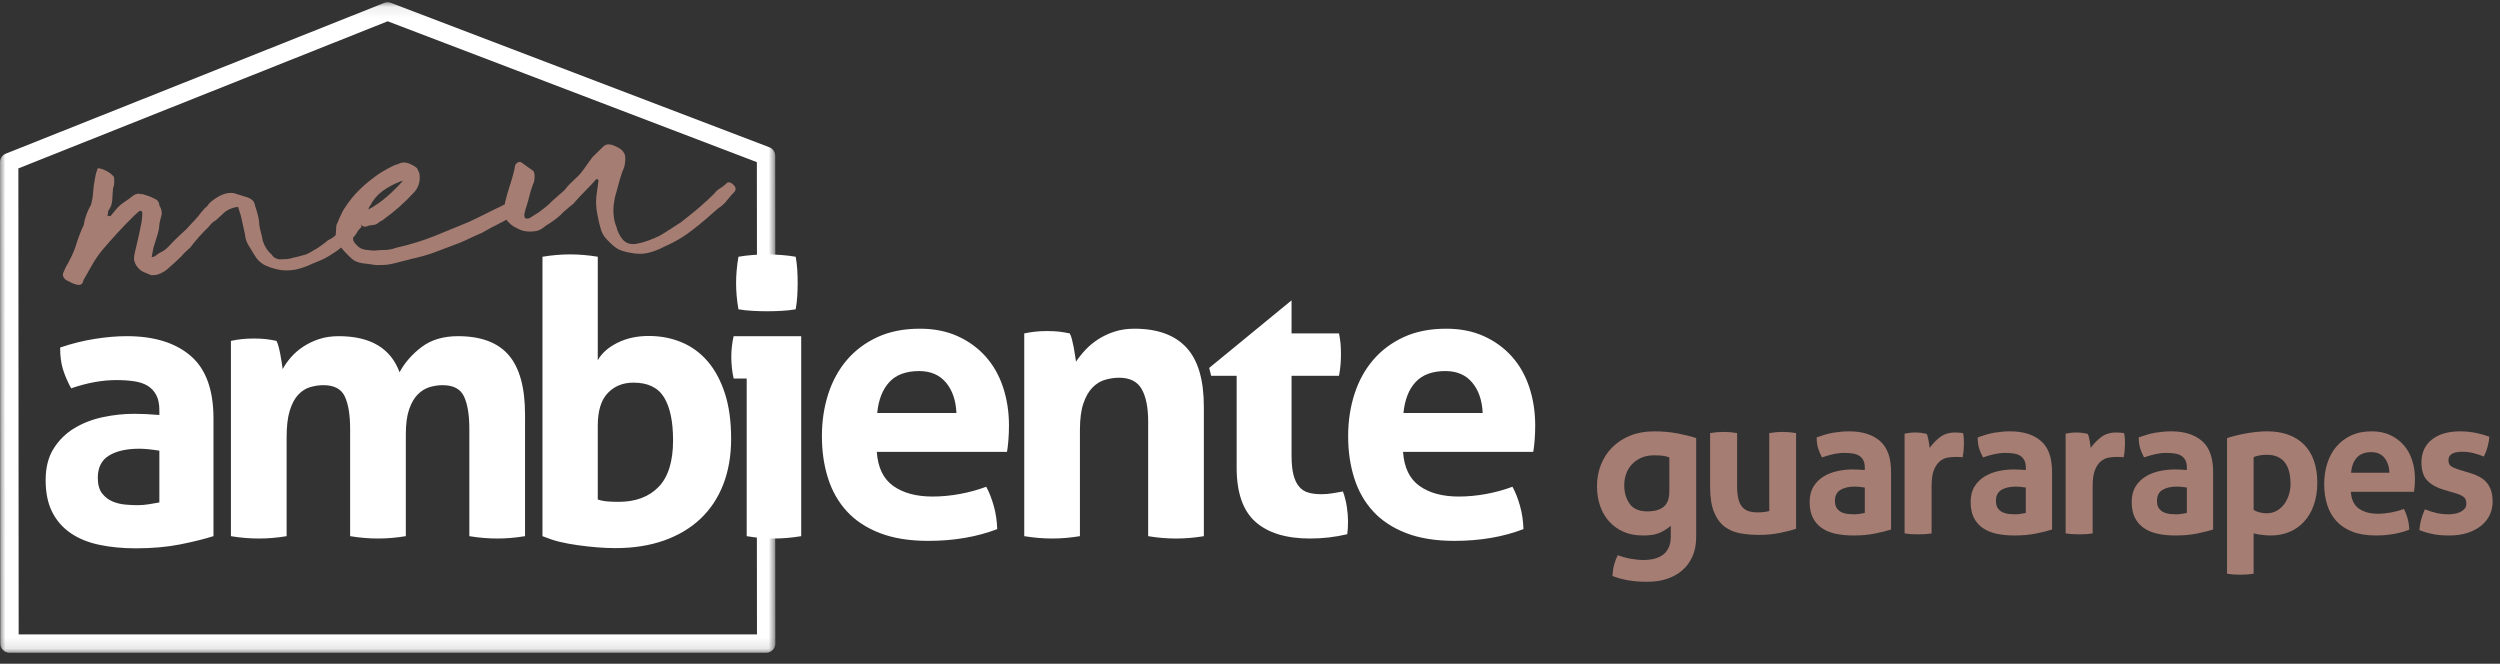 <svg xmlns="http://www.w3.org/2000/svg" xmlns:xlink="http://www.w3.org/1999/xlink" width="226" height="60" viewBox="0 0 226 60">
    <rect x="0" y="0" width="226" height="60" fill="#333333" stroke="none"/>
    <defs>
        <path id="dwovywgq6a" d="M0 0.082L70.092 0.082 70.092 58.887 0 58.887z"/>
    </defs>
    <g fill="none" fill-rule="evenodd">
        <g>
            <g>
                <path fill="#A57D73" d="M204.938 46.4c-.363 0-.83-.063-1.21-.308v-4.741c.113-.127.707-.24 1.18-.24 1.504 0 2.157.977 2.157 2.656 0 1.276-.796 2.633-2.127 2.633m.017-7.408c-.899 0-2.281.175-3.63.612v12.26c.213.034.419.058.615.07.196.01.39.017.581.017.191 0 .384-.006.581-.018.197-.011.402-.035.615-.07v-.009h.011v-3.638s.66.19 1.59.19c2.316 0 4.167-1.684 4.167-4.78 0-3.06-1.764-4.634-4.53-4.634M150.56 45.641c-.047.06-.098.115-.156.163-.335.284-.831.426-1.49.426-.457 0-.835-.09-1.135-.267-.18-.107-.331-.246-.455-.418-.308-.426-.47-.947-.49-1.558 0-.041-.003-.082-.003-.125 0-.357.057-.7.173-1.026.116-.327.29-.613.521-.86.232-.247.512-.444.841-.592.33-.148.713-.222 1.152-.222.39 0 .676.016.859.046.183.031.359.077.53.139v3.108c0 .51-.117.904-.346 1.186m1.147-6.451c-.668-.131-1.397-.197-2.188-.197-.79 0-1.504.128-2.139.384-.635.255-1.177.607-1.624 1.052-.447.447-.791.971-1.03 1.575-.241.603-.36 1.246-.36 1.928 0 .656.093 1.256.281 1.8.152.442.364.835.63 1.181.063.081.128.16.197.236.363.4.8.712 1.313.935.512.223 1.099.324 1.76.324.61 0 1.099-.071 1.468-.235.37-.164.71-.377 1.021-.64v1.004c0 .035-.003.068-.004.103-.005.14-.019.274-.042.401-.012.056-.022.114-.037.167l-.004.015c-.019.063-.039.124-.062.183l-.006.016c-.074.186-.175.354-.303.501l-.02.022c-.03.032-.061.064-.093.094-.045.041-.09.08-.14.115-.398.286-.912.44-1.54.465-.06.002-.119.005-.18.005-.39 0-.788-.038-1.195-.113-.407-.075-.794-.183-1.161-.322-.126.232-.235.51-.327.835-.083.294-.131.608-.149.94-.002.034-.005.069-.006.104.894.349 1.903.523 3.027.523l.074-.002.107.002c.622 0 1.199-.09 1.73-.266.296-.099.567-.225.818-.374.076-.045.152-.092.225-.142l.069-.05c.048-.034.095-.07.142-.106l.05-.042c.026-.021.053-.042.078-.064l.007-.006c.095-.084.185-.172.27-.265.03-.033.058-.068.087-.102.013-.016.027-.03.04-.047.032-.04.063-.08.094-.122l.023-.03c.152-.21.283-.439.393-.687.22-.499.33-1.07.33-1.712v-8.973c-.415-.144-.956-.282-1.624-.413M154.591 39.15c.413-.07.82-.105 1.221-.105.402 0 .809.035 1.222.105v4.768c0 .476.037.867.112 1.175.074.307.189.55.344.73.154.18.346.308.576.383.229.076.499.114.808.114.424 0 .78-.04 1.067-.122V39.15c.412-.07.814-.105 1.204-.105.4 0 .808.035 1.22.105v8.649c-.366.128-.85.252-1.453.374-.602.122-1.23.183-1.883.183-.585 0-1.147-.047-1.686-.14-.539-.092-1.012-.29-1.419-.591-.407-.302-.73-.743-.972-1.323-.24-.58-.36-1.351-.36-2.314V39.15zM168.578 44.075c-.137-.024-.287-.044-.447-.061-.16-.018-.304-.026-.43-.026-.562 0-1.006.101-1.333.304-.327.203-.49.531-.49.983 0 .302.063.534.19.697.125.162.277.281.455.356.178.076.367.122.568.14.2.017.375.026.524.026.172 0 .344-.015.516-.044l.447-.078v-2.297zm0-1.793c0-.278-.046-.505-.137-.679-.092-.174-.218-.31-.379-.409-.16-.098-.358-.165-.593-.2s-.496-.052-.783-.052c-.619 0-1.278.165-1.978.409-.16-.302-.28-.586-.36-.853-.081-.267-.121-.586-.121-.958.504-.174 1.009-.344 1.513-.425.505-.081.975-.122 1.41-.122 1.193 0 2.125.29 2.796.87.67.58 1.006 1.509 1.006 2.785v5.22c-.401.128-.889.25-1.462.366-.574.116-1.221.174-1.943.174-.585 0-1.122-.052-1.609-.157-.488-.104-.906-.278-1.256-.522-.35-.243-.619-.557-.808-.94-.19-.383-.284-.852-.284-1.41 0-.556.118-1.023.353-1.4s.539-.679.912-.905c.372-.226.788-.389 1.247-.487.458-.099.917-.148 1.376-.148.332 0 .699.017 1.1.052v-.209zM172.173 39.202c.172-.035.335-.061.49-.078.155-.018.324-.027.508-.027.172 0 .34.012.507.035.166.023.33.052.49.087.035.058.066.142.095.253.028.11.054.226.077.348.023.121.043.243.06.365l.044.305c.252-.36.561-.682.928-.966.367-.284.826-.427 1.376-.427.115 0 .247.006.396.018.149.011.258.029.327.052.023.116.04.25.051.4.012.151.018.308.018.47 0 .198-.01.412-.026.644-.017.232-.05.452-.095.661-.126-.023-.266-.034-.421-.034h-.284c-.195 0-.413.02-.654.06-.24.041-.47.148-.688.322-.218.175-.398.436-.541.784-.144.348-.215.835-.215 1.461v4.282c-.207.034-.413.057-.62.07-.206.01-.407.017-.602.017s-.393-.007-.593-.018c-.2-.012-.41-.035-.628-.07v-9.014zM186.733 39.202c.172-.035.335-.061.49-.078.155-.018.324-.027.507-.027.172 0 .341.012.508.035.166.023.329.052.49.087.034.058.066.142.094.253.029.11.055.226.078.348.023.121.043.243.06.365l.043.305c.252-.36.562-.682.929-.966.367-.284.825-.427 1.376-.427.114 0 .246.006.396.018.148.011.258.029.326.052.023.116.04.25.052.4.011.151.017.308.017.47 0 .198-.009.412-.026.644-.017.232-.049.452-.094.661-.127-.023-.267-.034-.422-.034h-.284c-.195 0-.412.02-.653.06-.24.041-.47.148-.688.322-.218.175-.399.436-.542.784-.143.348-.215.835-.215 1.461v4.282c-.206.034-.413.057-.62.07-.206.01-.406.017-.601.017-.195 0-.393-.007-.593-.018-.201-.012-.41-.035-.628-.07v-9.014zM216.006 42.735c-.023-.557-.175-1.007-.456-1.35-.28-.341-.673-.513-1.178-.513-.573 0-1.009.163-1.307.488-.298.325-.476.783-.533 1.375h3.474zm-3.491 1.722c.045.697.286 1.201.722 1.515.436.313 1.009.47 1.72.47.39 0 .788-.038 1.195-.114.407-.075.794-.182 1.161-.322.126.233.235.51.327.836.092.325.144.673.155 1.044-.894.348-1.903.522-3.027.522-.826 0-1.534-.116-2.124-.348-.591-.232-1.073-.554-1.445-.966-.373-.412-.648-.902-.826-1.47-.178-.569-.266-1.19-.266-1.863 0-.661.091-1.281.275-1.862.183-.58.455-1.084.817-1.514.361-.429.808-.768 1.341-1.018.534-.25 1.155-.374 1.867-.374.619 0 1.17.11 1.65.33.483.221.892.523 1.23.906.339.382.594.838.766 1.366.172.528.258 1.093.258 1.697 0 .22-.008.438-.026.652-.017.215-.037.386-.06.513h-5.71zM220.946 44.283c-.642-.185-1.144-.46-1.505-.826-.361-.366-.542-.914-.542-1.645 0-.881.313-1.572.938-2.07.625-.5 1.476-.749 2.554-.749.447 0 .888.04 1.324.122.436.081.878.203 1.325.365-.023.302-.08.615-.172.94-.092.325-.201.61-.327.853-.275-.116-.58-.218-.912-.305-.332-.087-.682-.13-1.049-.13-.39 0-.694.06-.912.182-.217.122-.326.317-.326.583 0 .256.077.435.232.54.155.104.375.203.662.296l.98.296c.321.092.611.206.87.339.257.133.478.299.661.496.184.197.327.44.43.73.104.291.155.645.155 1.062 0 .43-.089.83-.266 1.201-.178.372-.436.694-.774.966-.339.273-.749.487-1.23.644-.482.157-1.027.235-1.634.235-.275 0-.528-.009-.757-.026-.23-.018-.45-.047-.662-.087-.213-.04-.422-.09-.628-.148-.207-.058-.43-.133-.67-.226.022-.314.076-.63.162-.949.086-.319.198-.629.336-.931.378.151.736.264 1.075.34.338.075.69.113 1.058.113.16 0 .335-.015.524-.044.19-.029.364-.08.525-.157.16-.075.295-.174.404-.295.109-.122.163-.282.163-.479 0-.278-.083-.478-.249-.6-.166-.122-.398-.23-.697-.322l-1.066-.314zM183.133 44.075c-.138-.024-.287-.044-.447-.061-.161-.018-.304-.026-.43-.026-.562 0-1.007.101-1.333.304-.327.203-.49.531-.49.983 0 .302.062.534.189.697.126.162.278.281.455.356.178.076.367.122.568.14.2.017.375.026.525.026.172 0 .344-.015.516-.044l.447-.078v-2.297zm0-1.793c0-.278-.046-.505-.138-.679-.092-.174-.218-.31-.378-.409-.16-.098-.359-.165-.593-.2-.236-.035-.497-.052-.783-.052-.62 0-1.279.165-1.978.409-.16-.302-.281-.586-.361-.853-.08-.267-.12-.586-.12-.958.504-.174 1.008-.344 1.513-.425.504-.081.974-.122 1.41-.122 1.193 0 2.124.29 2.795.87.671.58 1.006 1.509 1.006 2.785v5.22c-.401.128-.888.25-1.462.366-.573.116-1.22.174-1.943.174-.585 0-1.121-.052-1.609-.157-.487-.104-.905-.278-1.255-.522-.35-.243-.62-.557-.808-.94-.19-.383-.284-.852-.284-1.41 0-.556.117-1.023.352-1.4s.54-.679.912-.905c.373-.226.788-.389 1.247-.487.459-.099.917-.148 1.376-.148.332 0 .7.017 1.1.052v-.209zM197.693 44.075c-.138-.024-.287-.044-.448-.061-.16-.018-.304-.026-.43-.026-.562 0-1.006.101-1.333.304-.327.203-.49.531-.49.983 0 .302.063.534.19.697.125.162.277.281.455.356.178.076.367.122.568.14.2.017.375.026.524.026.172 0 .344-.015.516-.044l.448-.078v-2.297zm0-1.793c0-.278-.046-.505-.138-.679-.092-.174-.218-.31-.378-.409-.161-.098-.359-.165-.594-.2s-.496-.052-.782-.052c-.62 0-1.28.165-1.979.409-.16-.302-.28-.586-.36-.853-.081-.267-.121-.586-.121-.958.504-.174 1.009-.344 1.514-.425.504-.081.974-.122 1.41-.122 1.192 0 2.124.29 2.795.87.67.58 1.006 1.509 1.006 2.785v5.22c-.401.128-.888.25-1.462.366-.573.116-1.221.174-1.943.174-.585 0-1.121-.052-1.609-.157-.487-.104-.906-.278-1.255-.522-.35-.243-.62-.557-.809-.94-.189-.383-.284-.852-.284-1.41 0-.556.118-1.023.353-1.4s.539-.679.912-.905c.372-.226.788-.389 1.247-.487.458-.099.917-.148 1.376-.148.332 0 .7.017 1.1.052v-.209z" transform="translate(-115 -52) translate(115 52)"/>
                <path fill="#FFF" d="M9.852 41.184c.673-.413 1.589-.62 2.747-.62.26 0 .555.017.886.053.331.035.638.077.922.124v4.68c-.26.047-.567.1-.922.16-.354.058-.709.088-1.063.088-.308 0-.668-.018-1.082-.053-.413-.036-.803-.13-1.17-.284-.366-.154-.68-.396-.939-.727-.26-.33-.39-.803-.39-1.418 0-.922.337-1.59 1.01-2.003m-3.474 7.002c.72.496 1.583.85 2.588 1.063 1.005.213 2.11.32 3.315.32 1.489 0 2.824-.12 4.006-.355 1.182-.236 2.186-.484 3.013-.745V37.834c0-2.6-.69-4.49-2.074-5.673-1.382-1.181-3.302-1.772-5.76-1.772-.9 0-1.868.083-2.908.248-1.04.165-2.08.425-3.12.78 0 .757.083 1.406.249 1.95.165.544.413 1.123.744 1.737 1.442-.496 2.801-.745 4.077-.745.591 0 1.129.036 1.613.107.484.07.892.207 1.223.407.331.202.59.48.78.834.19.354.284.815.284 1.382v.426c-.828-.071-1.584-.107-2.269-.107-.945 0-1.891.101-2.836.302-.945.2-1.803.531-2.57.992-.769.461-1.395 1.076-1.88 1.844-.484.768-.726 1.72-.726 2.854 0 1.134.195 2.091.585 2.871.39.78.945 1.418 1.666 1.915M25.91 48.47v-8.935c0-.992.093-1.795.283-2.41.189-.615.443-1.093.762-1.436.32-.342.68-.573 1.081-.691.402-.118.804-.178 1.206-.178.969 0 1.613.343 1.932 1.028.319.686.479 1.667.479 2.943v9.678c.85.142 1.69.213 2.517.213s1.666-.07 2.517-.213v-9.217c0-.922.1-1.672.301-2.251.2-.58.461-1.028.78-1.348.32-.319.674-.537 1.064-.655s.785-.178 1.187-.178c.969 0 1.614.343 1.932 1.028.32.686.479 1.667.479 2.943v9.678c.85.142 1.69.213 2.517.213s1.666-.07 2.517-.213V37.48c0-2.434-.49-4.224-1.471-5.37-.98-1.147-2.512-1.72-4.591-1.72-1.324 0-2.417.325-3.28.975-.862.65-1.53 1.412-2.002 2.286-.804-2.174-2.636-3.261-5.496-3.261-.661 0-1.258.088-1.79.266-.532.177-1.01.407-1.436.691-.425.284-.792.603-1.099.957-.307.355-.555.71-.744 1.064-.024-.165-.053-.366-.089-.603-.035-.236-.077-.479-.124-.727-.048-.248-.1-.484-.16-.709-.059-.224-.123-.395-.194-.514-.332-.07-.65-.124-.958-.16-.307-.035-.662-.052-1.063-.052-.403 0-.768.017-1.1.053-.33.035-.661.088-.992.16v17.654c.851.142 1.69.213 2.517.213s1.667-.07 2.517-.213M54.038 38.49c0-1.347.302-2.334.905-2.96.602-.627 1.376-.94 2.322-.94 1.299 0 2.22.443 2.765 1.33.543.886.815 2.18.815 3.881 0 1.915-.437 3.321-1.311 4.22-.875.898-2.08 1.346-3.616 1.346-.332 0-.656-.011-.975-.035-.32-.023-.62-.083-.905-.177V38.49zm-1.807 10.795c.59.082 1.175.147 1.754.195.58.047 1.129.07 1.649.07 1.63 0 3.096-.23 4.396-.69 1.3-.462 2.398-1.117 3.297-1.968.898-.851 1.583-1.885 2.056-3.102.473-1.217.71-2.594.71-4.13 0-1.584-.19-2.955-.568-4.113-.378-1.158-.899-2.121-1.56-2.89-.662-.767-1.448-1.34-2.358-1.719-.91-.378-1.896-.567-2.96-.567-1.063 0-2.009.207-2.836.62-.827.414-1.418.94-1.773 1.578v-9.36c-.85-.141-1.69-.212-2.517-.212-.803 0-1.63.071-2.481.213v25.26c.448.165.945.366 1.489.496.543.13 1.11.236 1.702.319zM66.321 34.218h1.18v14.251c.85.142 1.666.213 2.446.213.803 0 1.63-.07 2.481-.213V30.39h-6.107c-.141.615-.212 1.24-.212 1.879 0 .307.017.632.053.975.035.342.088.668.16.975M68.068 28.102c.472.024.898.036 1.276.036.402 0 .833-.012 1.294-.036.46-.023.892-.07 1.294-.142.07-.401.118-.803.142-1.205.023-.402.035-.792.035-1.17 0-.402-.012-.798-.035-1.188-.024-.39-.071-.785-.142-1.187-.402-.071-.84-.125-1.312-.16-.473-.035-.91-.053-1.311-.053-.379 0-.798.018-1.26.053-.46.035-.891.089-1.293.16-.142.827-.213 1.619-.213 2.375 0 .78.071 1.572.213 2.375.402.071.839.119 1.312.142M79.299 37.337c.118-1.205.484-2.138 1.1-2.8.613-.662 1.511-.993 2.693-.993 1.04 0 1.85.35 2.429 1.046.579.697.892 1.613.94 2.747h-7.162zm9.802-5.105c-.697-.78-1.542-1.394-2.534-1.843-.993-.449-2.128-.674-3.404-.674-1.466 0-2.747.254-3.846.762-1.1.509-2.021 1.2-2.766 2.074-.744.875-1.306 1.903-1.684 3.085-.378 1.182-.567 2.446-.567 3.793 0 1.371.183 2.636.55 3.793.366 1.159.933 2.158 1.701 2.996.768.84 1.761 1.495 2.978 1.968 1.218.472 2.677.709 4.379.709 2.316 0 4.396-.355 6.24-1.064-.024-.756-.13-1.465-.32-2.127-.19-.661-.413-1.229-.673-1.702-.757.284-1.555.503-2.393.656-.84.154-1.661.23-2.464.23-1.466 0-2.648-.318-3.545-.956-.899-.639-1.395-1.667-1.49-3.085h11.77c.048-.26.09-.608.125-1.046.035-.437.053-.88.053-1.329 0-1.229-.177-2.381-.532-3.457-.354-1.075-.88-2.003-1.578-2.783zM102.553 29.715c-.662 0-1.265.089-1.808.266-.544.177-1.035.408-1.471.691-.438.284-.822.603-1.153.958-.331.354-.614.709-.85 1.063l-.09-.603c-.035-.235-.076-.478-.123-.726-.048-.248-.101-.484-.16-.71-.06-.224-.124-.395-.195-.513-.331-.071-.65-.124-.957-.16-.308-.035-.662-.053-1.064-.053s-.768.018-1.099.053c-.331.036-.662.089-.992.16v18.328c.85.142 1.69.213 2.517.213s1.666-.07 2.517-.213v-9.607c0-.993.106-1.796.319-2.41.213-.615.49-1.094.833-1.437.343-.342.727-.573 1.152-.69.426-.119.839-.178 1.241-.178.97 0 1.649.343 2.039 1.028.39.686.585 1.666.585 2.942V48.47c.85.142 1.69.213 2.517.213s1.666-.07 2.517-.213V36.77c0-2.434-.526-4.219-1.578-5.353-1.052-1.135-2.618-1.702-4.697-1.702M126.872 37.337c.118-1.205.484-2.138 1.099-2.8.614-.662 1.512-.993 2.694-.993 1.04 0 1.85.35 2.429 1.046.578.697.891 1.613.94 2.747h-7.162zm9.802-5.105c-.697-.78-1.542-1.394-2.535-1.843-.992-.449-2.127-.674-3.403-.674-1.466 0-2.747.254-3.847.762-1.099.509-2.02 1.2-2.765 2.074-.744.875-1.306 1.903-1.684 3.085-.378 1.182-.567 2.446-.567 3.793 0 1.371.183 2.636.55 3.793.366 1.159.933 2.158 1.701 2.996.768.84 1.76 1.495 2.978 1.968 1.217.472 2.677.709 4.378.709 2.317 0 4.397-.355 6.24-1.064-.024-.756-.13-1.465-.319-2.127-.19-.661-.414-1.229-.674-1.702-.756.284-1.554.503-2.393.656-.839.154-1.66.23-2.464.23-1.465 0-2.647-.318-3.545-.956-.898-.639-1.395-1.667-1.489-3.085h11.77c.048-.26.089-.608.124-1.046.036-.437.053-.88.053-1.329 0-1.229-.177-2.381-.531-3.457-.355-1.075-.881-2.003-1.578-2.783zM121.4 44.428l-.904.16c-.342.059-.69.088-1.045.088-.45 0-.84-.047-1.17-.142-.332-.094-.61-.271-.833-.532-.225-.26-.397-.614-.515-1.063-.118-.449-.177-1.04-.177-1.773V33.97h4.29c.07-.378.118-.721.142-1.029.023-.307.035-.626.035-.957 0-.307-.012-.602-.035-.886-.024-.284-.071-.603-.142-.957h-4.29v-2.99l-7.445 6.11.178.709h2.304v8.295c0 2.27.567 3.906 1.702 4.91 1.134 1.005 2.777 1.507 4.928 1.507 1.157 0 2.28-.13 3.368-.39.023-.165.04-.337.053-.514.011-.177.017-.395.017-.656 0-.378-.035-.81-.106-1.294-.07-.484-.19-.95-.354-1.4" transform="translate(-115 -52) translate(115 52)"/>
                <path fill="#A57D73" d="M10.492 18.93c.204-.251.452-.472.743-.662.29-.19.573-.394.847-.615.136-.094.309-.142.515-.144.034.032.137.047.31.046.205.062.394.123.567.184.172.062.31.124.413.186.344.123.517.342.519.654.242.375.28.766.11 1.173-.068.252-.11.487-.125.705-.017.22-.058.44-.125.658l-.405 1.317-.15.799h.051c.069 0 .137-.016.206-.048.136-.095.248-.173.334-.237.085-.063.196-.126.334-.19.239-.126.479-.323.718-.59.238-.267.546-.574.922-.921l.564-.52.564-.613c.033-.031.102-.102.204-.212.103-.11.205-.228.308-.354.102-.126.196-.243.281-.354.085-.11.145-.18.18-.212.067-.095.153-.181.255-.26.103-.078.188-.18.257-.307.307-.314.7-.582 1.18-.804.377-.159.737-.208 1.081-.147.172.062.344.115.517.16.171.047.343.101.516.162.24.062.439.155.594.279.155.125.25.312.286.562.07.187.149.445.237.773.087.328.132.618.133.868.036.281.089.54.16.774.07.234.122.477.158.726.175.532.451.953.832 1.264.104.218.328.358.672.418.206-.001.42-.01.644-.027.223-.017.42-.056.592-.12.309-.065.506-.113.592-.145.085-.03.265-.079.54-.144.171-.063.36-.158.565-.284.205-.126.393-.237.565-.332.17-.126.325-.237.462-.331.136-.095.273-.205.41-.331l.36-.19.257-.19.256-.236c.103-.031.197-.102.282-.212.085-.11.23-.244.436-.402.034-.03.11-.086.23-.166.12-.078.249-.15.386-.213s.283-.087.438-.073c.154.015.284.116.388.303l.001.188c-.172.158-.282.283-.333.377-.05.095-.102.181-.153.26-.051.078-.12.157-.205.235-.085.08-.214.182-.385.308-.205.189-.376.339-.512.448-.137.111-.257.213-.36.308-.102.094-.23.189-.384.284-.154.094-.352.22-.59.378-.309.19-.626.349-.952.475-.326.128-.625.255-.899.381-.378.159-.746.279-1.106.358-.36.08-.781.107-1.262.078-.585-.09-1.092-.236-1.523-.438-.43-.2-.784-.55-1.062-1.05-.208-.343-.382-.632-.52-.866-.139-.234-.227-.522-.262-.867l-.37-1.688-.21-.656c-.001-.125-.053-.18-.156-.164-.103.017-.232.049-.386.096-.154.048-.3.112-.437.19-.137.08-.223.135-.257.166l-.384.355-.436.401c-.172.095-.308.198-.41.308-.103.11-.205.228-.308.353-.069.064-.179.174-.333.33-.153.159-.316.331-.486.52-.171.189-.325.37-.46.543-.138.173-.24.306-.308.4-.342.284-.599.537-.769.756-.41.41-.803.772-1.179 1.086-.24.253-.582.458-1.027.616-.103.033-.292.05-.566.05l-.775-.324c-.31-.186-.536-.434-.674-.747-.07-.187-.105-.312-.106-.375 0-.219.032-.454.1-.705l.352-1.504c.066-.345.133-.674.2-.987.067-.313.1-.658.098-1.034l-.052-.093v-.047c-.138 0-.224.017-.258.048l-.23.213-.231.212c-.513.504-1.008 1.015-1.486 1.534-.479.52-.956 1.062-1.434 1.628-.341.44-.631.872-.869 1.296-.238.424-.493.871-.765 1.343 0 .063-.034.157-.101.282-.07.094-.19.142-.36.143-.207-.03-.404-.092-.594-.185-.19-.092-.37-.186-.543-.278-.241-.218-.311-.437-.21-.657l.204-.47c.17-.283.331-.58.485-.895.152-.313.28-.612.381-.894.236-.784.49-1.458.762-2.023.033-.063.05-.157.05-.282.133-.564.337-1.082.609-1.553.101-.345.168-.729.2-1.152.031-.422.08-.805.148-1.15.066-.407.133-.674.202-.8-.001-.187.083-.25.256-.19.172.031.362.101.568.209.207.109.38.225.518.35.034.03.077.077.13.14.051.062.077.124.078.187l.002.422c0 .157-.033.314-.1.47-.033.314-.057.65-.072 1.01-.016.36-.108.666-.279.917-.069.064-.102.142-.101.235 0 .095-.017.189-.05.283v.094c.034-.031.077-.04.13-.025.05.016.093.023.128.023l.512-.613z" transform="translate(-115 -52) translate(115 52)"/>
                <path fill="#A57D73" d="M33.296 18.945c.582-.316 1.13-.695 1.643-1.136.513-.441 1.008-.929 1.486-1.464-.034 0-.07.008-.103.024-.034.016-.069.024-.103.024-.651.254-1.208.555-1.67.901-.461.348-.828.788-1.1 1.321-.034 0-.086.11-.153.33m.698 5.02c-.379-.061-.765-.114-1.16-.158-.395-.045-.731-.176-1.007-.394-.38-.342-.734-.715-1.063-1.12-.328-.405-.46-.859-.394-1.36 0-.062.008-.195.024-.4.016-.203.058-.336.126-.399l.102-.282c.17-.377.289-.628.356-.753.069-.126.222-.361.46-.707.58-.817 1.331-1.573 2.255-2.267.273-.22.581-.433.924-.639.341-.205.719-.403 1.13-.593.103 0 .24-.048.411-.143.274-.095.558-.08.851.042.292.124.525.264.698.419l.209.468c.107.75-.096 1.362-.608 1.835-.377.409-.778.802-1.205 1.18-.428.378-.88.74-1.36 1.088-.068.063-.162.126-.282.19-.12.063-.214.126-.282.188-.102.095-.23.15-.385.167-.155.017-.318.041-.49.073-.274.158-.514.113-.722-.137l-.207-.14-.103.001c-.034 0-.051.017-.05.047-.172.22-.265.471-.28.753-.016.282-.023.533-.022.751.035.157.157.328.364.515.138.156.302.264.491.326s.37.091.542.09c.137.031.326.046.567.044.274-.032.575-.05.901-.052.326-.002.661-.066 1.004-.193 1.269-.289 2.419-.64 3.447-1.052 1.028-.412 2.073-.84 3.136-1.285.548-.253 1.054-.5 1.516-.737.462-.237.933-.466 1.413-.688.309-.158.496-.261.565-.309.069-.047.274-.18.616-.402.171-.158.265-.228.283-.213.017.016.162-.024.437-.12.068-.063.094-.07.077-.024-.017.047-.008.118.027.211.035.126.079.274.131.446.053.172.01.305-.126.4-.24.22-.342.338-.307.353.034.016-.069.118-.308.307-.513.348-1.027.648-1.54.9-.515.255-1.046.54-1.593.855-.378.159-.729.317-1.054.475-.326.16-.642.302-.95.428-.687.255-1.381.517-2.084.786-.703.27-1.432.486-2.186.646l-1.492.384c-.378.097-.67.153-.875.17-.206.017-.515.026-.928.028" transform="translate(-115 -52) translate(115 52)"/>
                <path fill="#A57D73" d="M56.975 22.851c-.516-.09-.903-.213-1.162-.369-.258-.154-.578-.434-.958-.84-.242-.248-.415-.537-.52-.865-.105-.328-.193-.68-.263-1.055-.071-.312-.125-.625-.16-.938-.036-.312-.039-.64-.006-.986l.198-1.457-.052-.093V16.2h-.155c-.273.316-.597.661-.973 1.04-.376.377-.7.723-.973 1.037-.069.095-.128.158-.18.19-.05.031-.11.078-.179.141l-.667.567c-.307.347-.735.693-1.282 1.04-.172.095-.343.214-.513.355-.172.142-.378.245-.617.31-.55.096-1.03.068-1.444-.087-.275-.123-.49-.232-.645-.325-.156-.093-.319-.233-.492-.42-.207-.217-.312-.436-.313-.655l-.003-.517c-.001-.188.016-.39.048-.61.1-.439.26-.995.48-1.67.22-.674.362-1.23.429-1.669.068-.125.161-.212.282-.26.12-.047.214-.04.283.022l.983.699c.104.062.164.156.182.28.018.126.028.251.028.376l-.05.376c-.068.157-.144.36-.228.612-.085.25-.16.517-.227.799-.068.282-.143.549-.227.8-.085.25-.144.47-.177.658-.034.063-.043.117-.025.164.017.047.026.102.027.164 0 .094.069.14.207.14.103 0 .188-.016.257-.048l.822-.521.615-.473c.206-.158.393-.331.564-.52.17-.157.36-.322.564-.496.205-.173.393-.338.565-.496.17-.22.34-.417.511-.59.17-.172.342-.338.513-.496.239-.189.512-.503.82-.943.306-.44.544-.77.715-.99l.922-.898c.205-.22.48-.284.824-.192.172.062.336.132.49.209.156.077.302.178.44.302.173.219.26.39.261.515.035.313.004.658-.097 1.034-.136.282-.272.667-.406 1.152-.135.487-.236.855-.303 1.105-.102.314-.177.675-.226 1.081-.05.408-.039.83.033 1.268 0 .063.027.187.08.375.052.188.095.313.13.375.106.438.296.82.573 1.147.277.327.673.458 1.188.392.377-.064.737-.16 1.08-.287.343-.127.686-.27 1.029-.429.273-.157.607-.362 1.001-.616.393-.252.71-.457.95-.615.65-.504 1.205-.953 1.667-1.348.461-.393.914-.81 1.359-1.251.135-.189.298-.338.487-.45.187-.11.367-.243.538-.401.17-.22.386-.221.645-.004.258.218.32.437.184.656-.274.283-.513.56-.717.826-.205.267-.48.512-.82.732l-1.077.945c-.89.756-1.6 1.3-2.13 1.632-.531.332-1.087.625-1.67.878-.48.253-.96.436-1.44.548-.48.113-1.013.108-1.597-.015" transform="translate(-115 -52) translate(115 52)"/>
                <g transform="translate(-115 -52) translate(115 52) translate(0 .122)">
                    <mask id="rtd593wchb" fill="#fff">
                        <use xlink:href="#dwovywgq6a"/>
                    </mask>
                    <path fill="#FFF" d="M.858 58.887c-.459 0-.83-.371-.83-.83L0 14.54c0-.34.207-.645.523-.771L34.733.14c.193-.077.408-.08.602-.005l34.21 13.053c.321.123.533.43.534.774l.013 12.071-1.66.002-.012-11.5L35.046 1.802 1.66 15.102l.027 42.125H68.43l-.012-12.835 1.66-.002.013 13.666c0 .22-.087.432-.243.588-.156.156-.367.243-.587.243H.858z" mask="url(#rtd593wchb)"/>
                </g>
            </g>
        </g>
    </g>
</svg>
